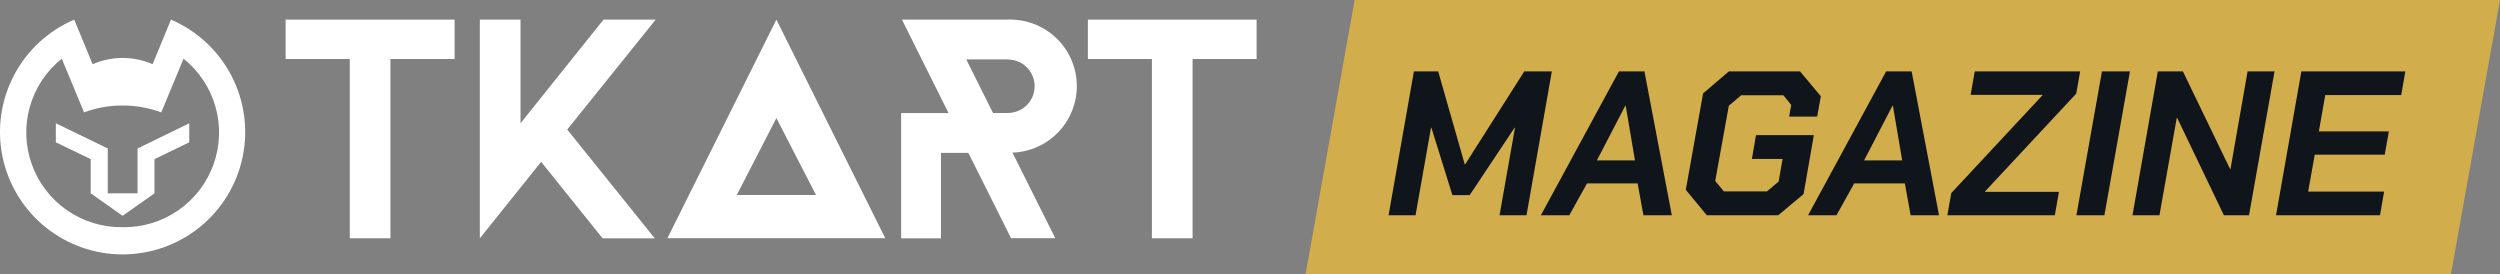 <svg width="219" height="24" viewBox="0 0 219 24" fill="none" xmlns="http://www.w3.org/2000/svg">
<rect x="0" y="0" width="219" height="24" fill="#808080" stroke="none"/>
<g clip-path="url(#clip0_160_104)">
<path d="M110.078 1.718H95.298V5.17H100.907V20.875H104.469V5.17H110.078V1.718Z" fill="white"/>
<path d="M39.822 1.718H25.021V5.17H30.64V20.875H34.203V5.17H39.822V1.718Z" fill="white"/>
<path d="M68.012 1.718L58.467 20.864H77.547L68.012 1.718ZM68.012 10.343L71.481 17.081H64.543L68.012 10.343Z" fill="white"/>
<path d="M42.034 20.875L47.404 14.178L52.785 20.875H57.355L49.689 11.348L57.438 1.718H52.868L45.597 10.799V1.718H42.034V20.875Z" fill="white"/>
<path d="M82.46 13.39H84.828L88.567 20.864H92.441L88.691 13.37C90.24 13.316 91.703 12.651 92.76 11.52C93.817 10.39 94.38 8.887 94.326 7.341C94.273 5.796 93.606 4.336 92.474 3.281C91.341 2.227 89.835 1.664 88.286 1.718H79.011L83.093 9.907H78.939V20.875H82.428V13.39H82.46ZM88.286 5.211C88.909 5.211 89.507 5.458 89.946 5.897C90.387 6.337 90.634 6.933 90.634 7.554C90.634 8.175 90.387 8.771 89.946 9.211C89.507 9.65 88.909 9.897 88.286 9.897H86.988L84.641 5.201H88.286V5.211Z" fill="white"/>
<path d="M12.049 16.936H9.441V13.007L4.892 10.799V12.468L7.946 13.94V16.936L10.74 18.905L13.534 16.936V13.94L16.577 12.468V10.799L12.049 13.007V16.936Z" fill="white"/>
<path d="M14.978 1.718L13.368 5.626C12.539 5.263 11.644 5.076 10.74 5.076C9.835 5.076 8.94 5.263 8.112 5.626L6.502 1.718C4.23 2.692 2.364 4.418 1.22 6.606C0.075 8.794 -0.278 11.309 0.22 13.726C0.718 16.143 2.037 18.315 3.953 19.875C5.87 21.434 8.267 22.286 10.74 22.286C13.213 22.286 15.61 21.434 17.526 19.875C19.443 18.315 20.762 16.143 21.26 13.726C21.758 11.309 21.405 8.794 20.26 6.606C19.116 4.418 17.25 2.692 14.978 1.718ZM10.74 19.901C9.008 19.927 7.311 19.414 5.886 18.431C4.461 17.448 3.38 16.046 2.793 14.419C2.205 12.793 2.142 11.024 2.612 9.36C3.081 7.696 4.06 6.22 5.411 5.139L7.364 9.845C8.443 9.44 9.587 9.236 10.74 9.244C11.896 9.241 13.042 9.444 14.126 9.845L16.079 5.139C17.431 6.221 18.41 7.698 18.879 9.363C19.348 11.028 19.285 12.797 18.696 14.424C18.108 16.051 17.024 17.454 15.598 18.436C14.171 19.418 12.473 19.93 10.74 19.901Z" fill="white"/>
<path d="M118.666 0H121.243V24H114.372L118.666 0Z" fill="#D1AD4C"/>
<path d="M121.094 0H212.988V24H121.094V0Z" fill="#D1AD4C"/>
<path d="M212.129 0H219L214.706 24H212.129V0Z" fill="#D1AD4C"/>
<path d="M123.858 6.257H125.986L128.312 14.393H128.349L133.525 6.257H135.941L133.723 18.857H131.36L132.713 11.189H132.677L128.745 17.093H127.23L125.391 11.189H125.355L124.002 18.857H121.639L123.858 6.257ZM141.817 6.257H144.053L146.452 18.857H143.963L143.458 16.067H139.021L137.47 18.857H134.981L141.817 6.257ZM143.223 14.051L142.412 9.263H142.376L139.887 14.051H143.223ZM147.676 16.625L149.19 8.183L151.445 6.257H157.685L159.507 8.435L159.182 10.217H156.729L156.91 9.191L156.224 8.345H152.527L151.445 9.263L150.255 15.851L151.012 16.769H154.781L155.809 15.905L156.152 13.925H153.465L153.826 11.837H158.893L157.992 17.003L155.773 18.857H149.515L147.676 16.625ZM165.224 6.257H167.46L169.859 18.857H167.37L166.865 16.067H162.428L160.877 18.857H158.388L165.224 6.257ZM166.631 14.051L165.819 9.263H165.783L163.294 14.051H166.631ZM170.932 16.913L178.921 8.345V8.309H172.627L172.988 6.257H182.222L181.879 8.201L173.889 16.769V16.805H180.364L180.003 18.857H170.589L170.932 16.913ZM184.13 6.257H186.583L184.346 18.857H181.894L184.13 6.257ZM189.024 6.257H191.225L195.355 14.807H195.391L196.888 6.257H199.25L197.014 18.857H194.814L190.72 10.325H190.684L189.169 18.857H186.806L189.024 6.257ZM201.599 6.257H210.707L210.346 8.327H203.691L203.132 11.513H209.264L208.904 13.547H202.772L202.194 16.787H208.849L208.489 18.857H199.381L201.599 6.257Z" fill="#0F151A"/>
</g>
<defs>
<clipPath id="clip0_160_104">
<rect width="219" height="24" fill="white"/>
</clipPath>
</defs>
</svg>
